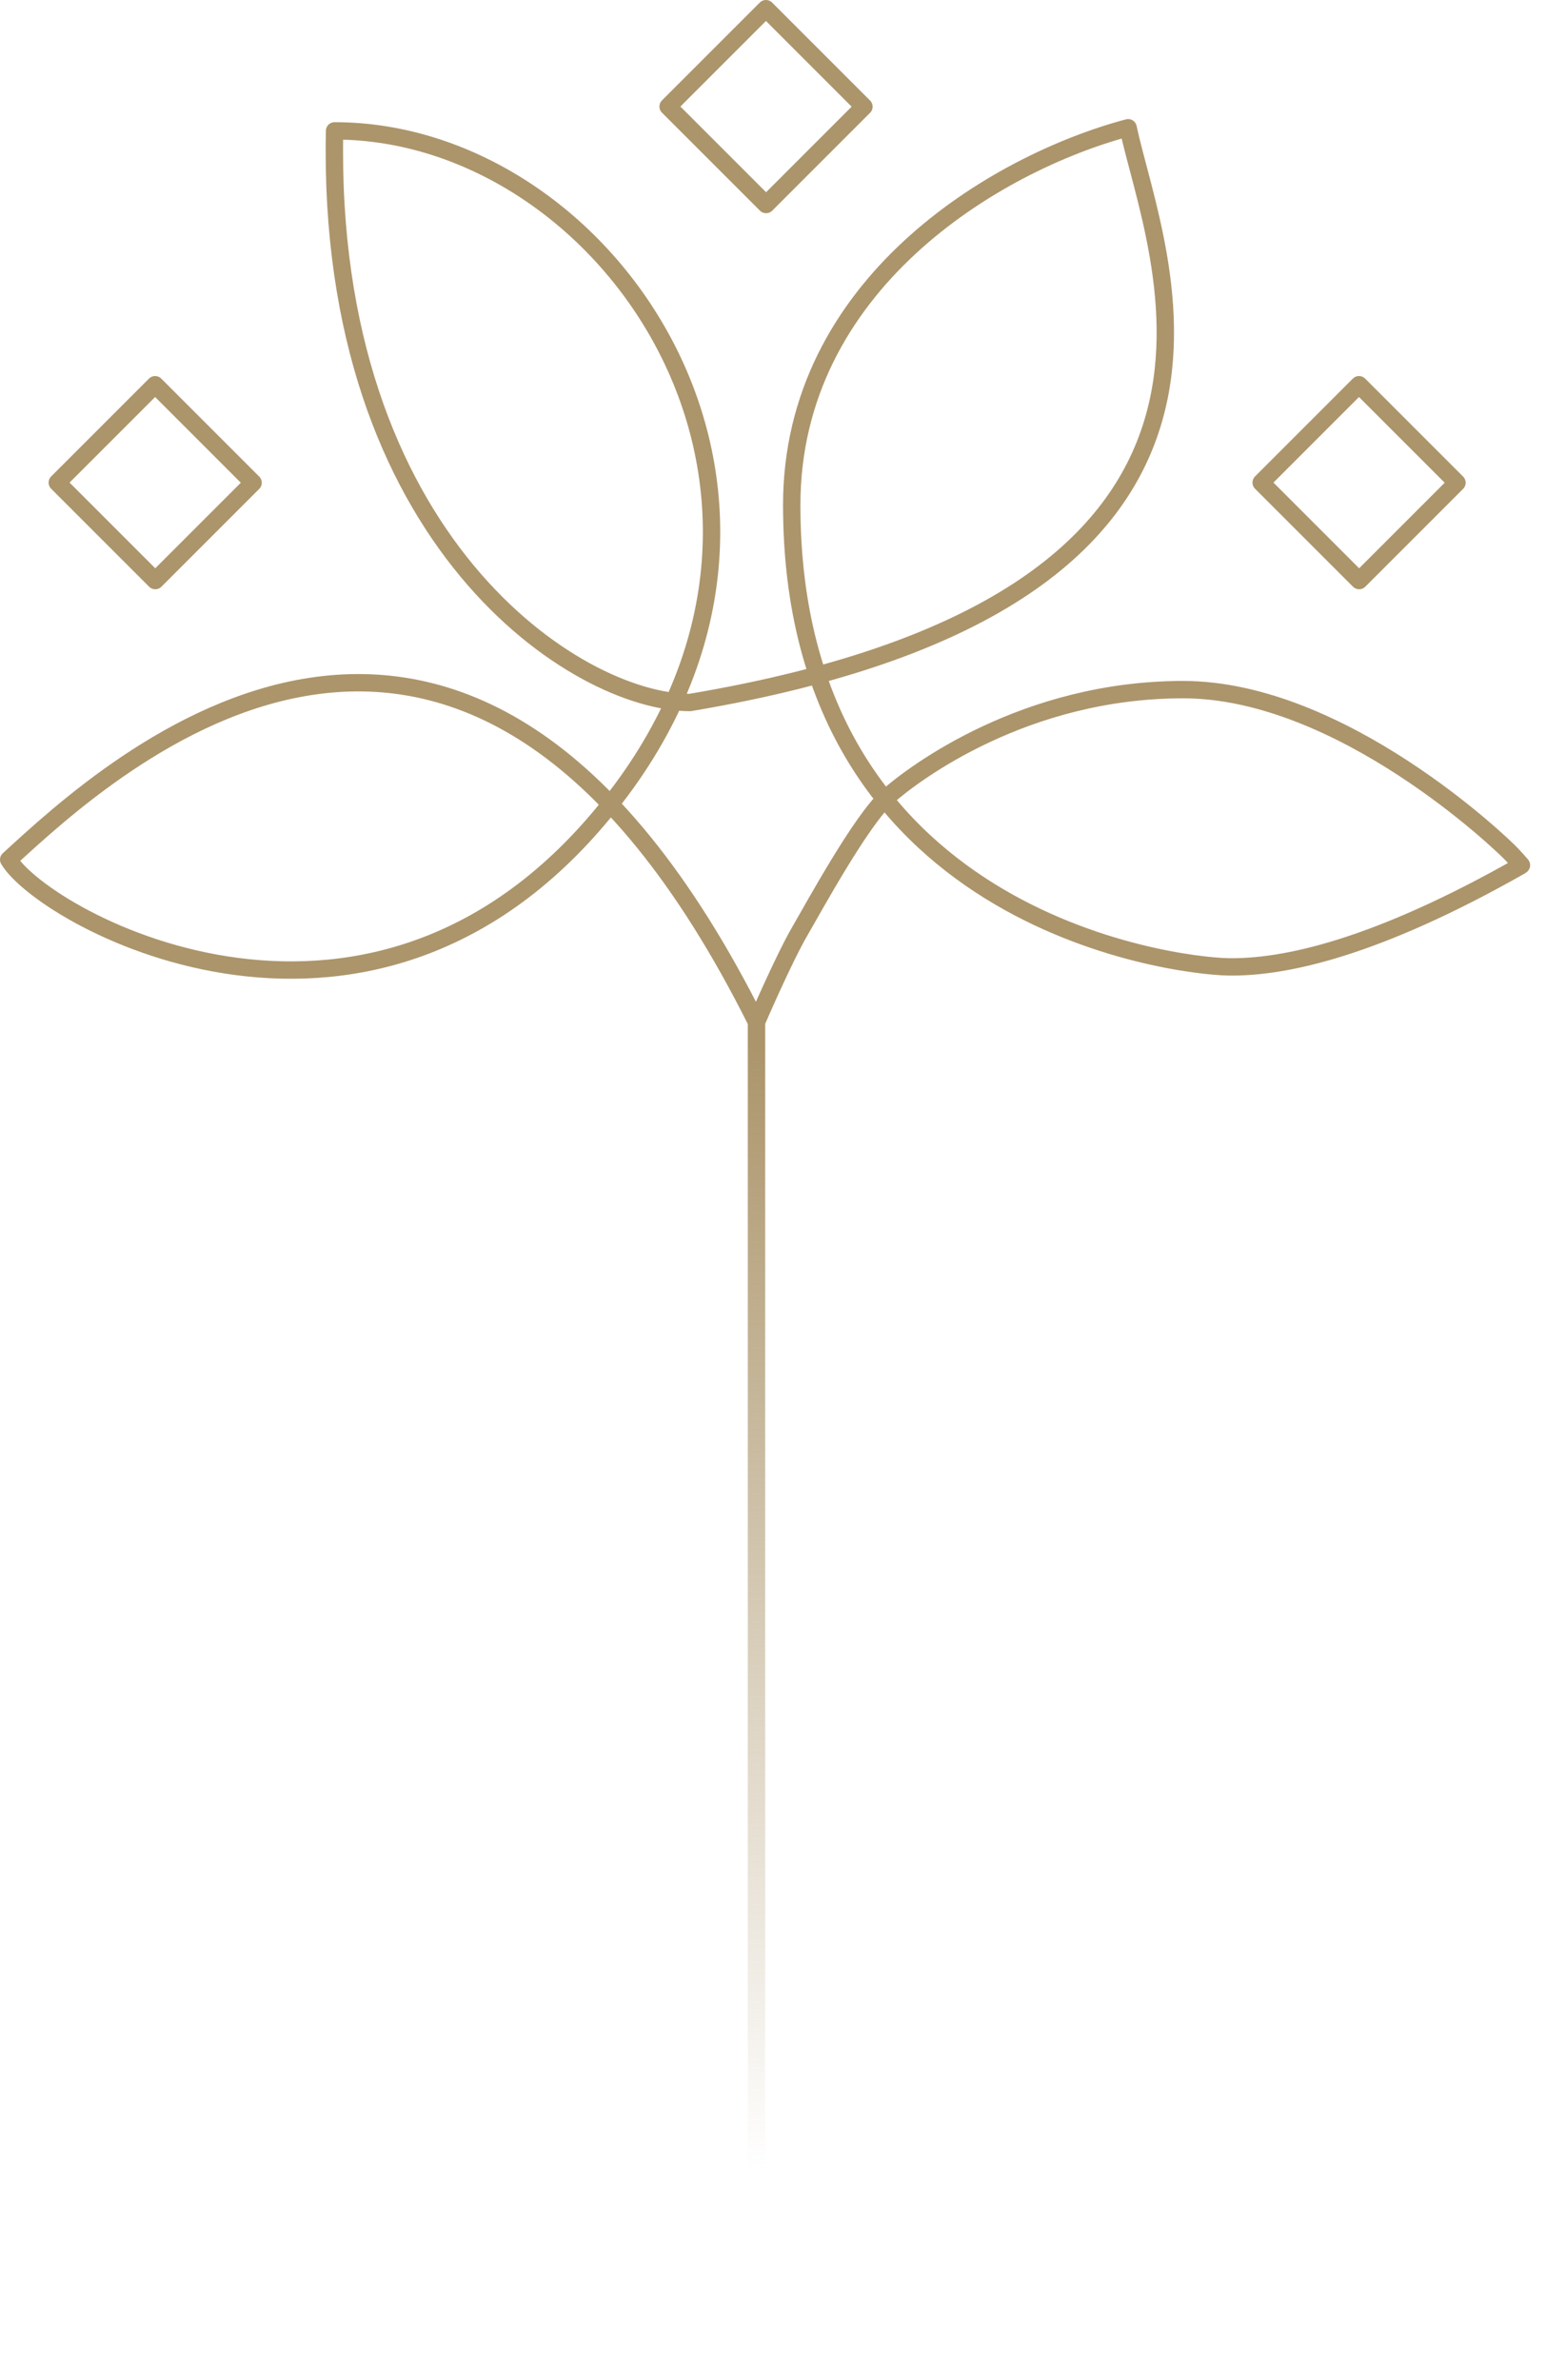 <?xml version="1.0" encoding="UTF-8" standalone="no"?><!DOCTYPE svg PUBLIC "-//W3C//DTD SVG 1.1//EN" "http://www.w3.org/Graphics/SVG/1.1/DTD/svg11.dtd"><svg width="100%" height="100%" viewBox="0 0 89 137" version="1.1" xmlns="http://www.w3.org/2000/svg" xmlns:xlink="http://www.w3.org/1999/xlink" xml:space="preserve" xmlns:serif="http://www.serif.com/" style="fill-rule:evenodd;clip-rule:evenodd;stroke-linecap:round;stroke-linejoin:round;stroke-miterlimit:1.5;"><path d="M43.55,136.297l-0,-77.471c-0,0 1.574,-3.652 2.503,-5.243c0.757,-1.298 3.528,-6.394 5.051,-7.738c1.523,-1.344 7.9,-6.151 17.005,-6.151c9.104,0 18.366,8.882 18.939,9.503c0.574,0.621 0.542,0.611 0.542,0.611c-8.404,4.779 -13.663,5.894 -16.872,5.843c-3.209,-0.052 -25.14,-2.763 -25.14,-26.584c0,-12.658 11.674,-19.659 19.366,-21.714c1.554,7.347 10.566,27.067 -25.217,33.082c-6.485,0.009 -20.961,-9.264 -20.467,-32.902c15.758,0 29.829,20.617 16.191,38.356c-13.639,17.738 -32.888,7.041 -34.951,3.59c5.825,-5.339 26.198,-24.365 43.05,9.347" style="fill:none;stroke:url(#_Linear1);stroke-width:1px;"/><path d="M83.875,27.785l-5.632,5.632l-5.64,-5.64l5.631,-5.632l5.641,5.64Z" style="fill:none;stroke:#ac956b;stroke-width:1px;"/><path d="M14.57,27.785l-5.632,5.632l-5.64,-5.64l5.632,-5.632l5.64,5.64Z" style="fill:none;stroke:#ac956b;stroke-width:1px;"/><path d="M49.734,6.14l-5.632,5.632l-5.64,-5.64l5.632,-5.632l5.64,5.64Z" style="fill:none;stroke:#ac956b;stroke-width:1px;"/><defs><linearGradient id="_Linear1" x1="0" y1="0" x2="1" y2="0" gradientUnits="userSpaceOnUse" gradientTransform="matrix(-0.22,64.693,-64.693,-0.22,43.728,60.148)"><stop offset="0" style="stop-color:#ac956b;stop-opacity:1"/><stop offset="1" style="stop-color:#ac956b;stop-opacity:0"/></linearGradient></defs></svg>